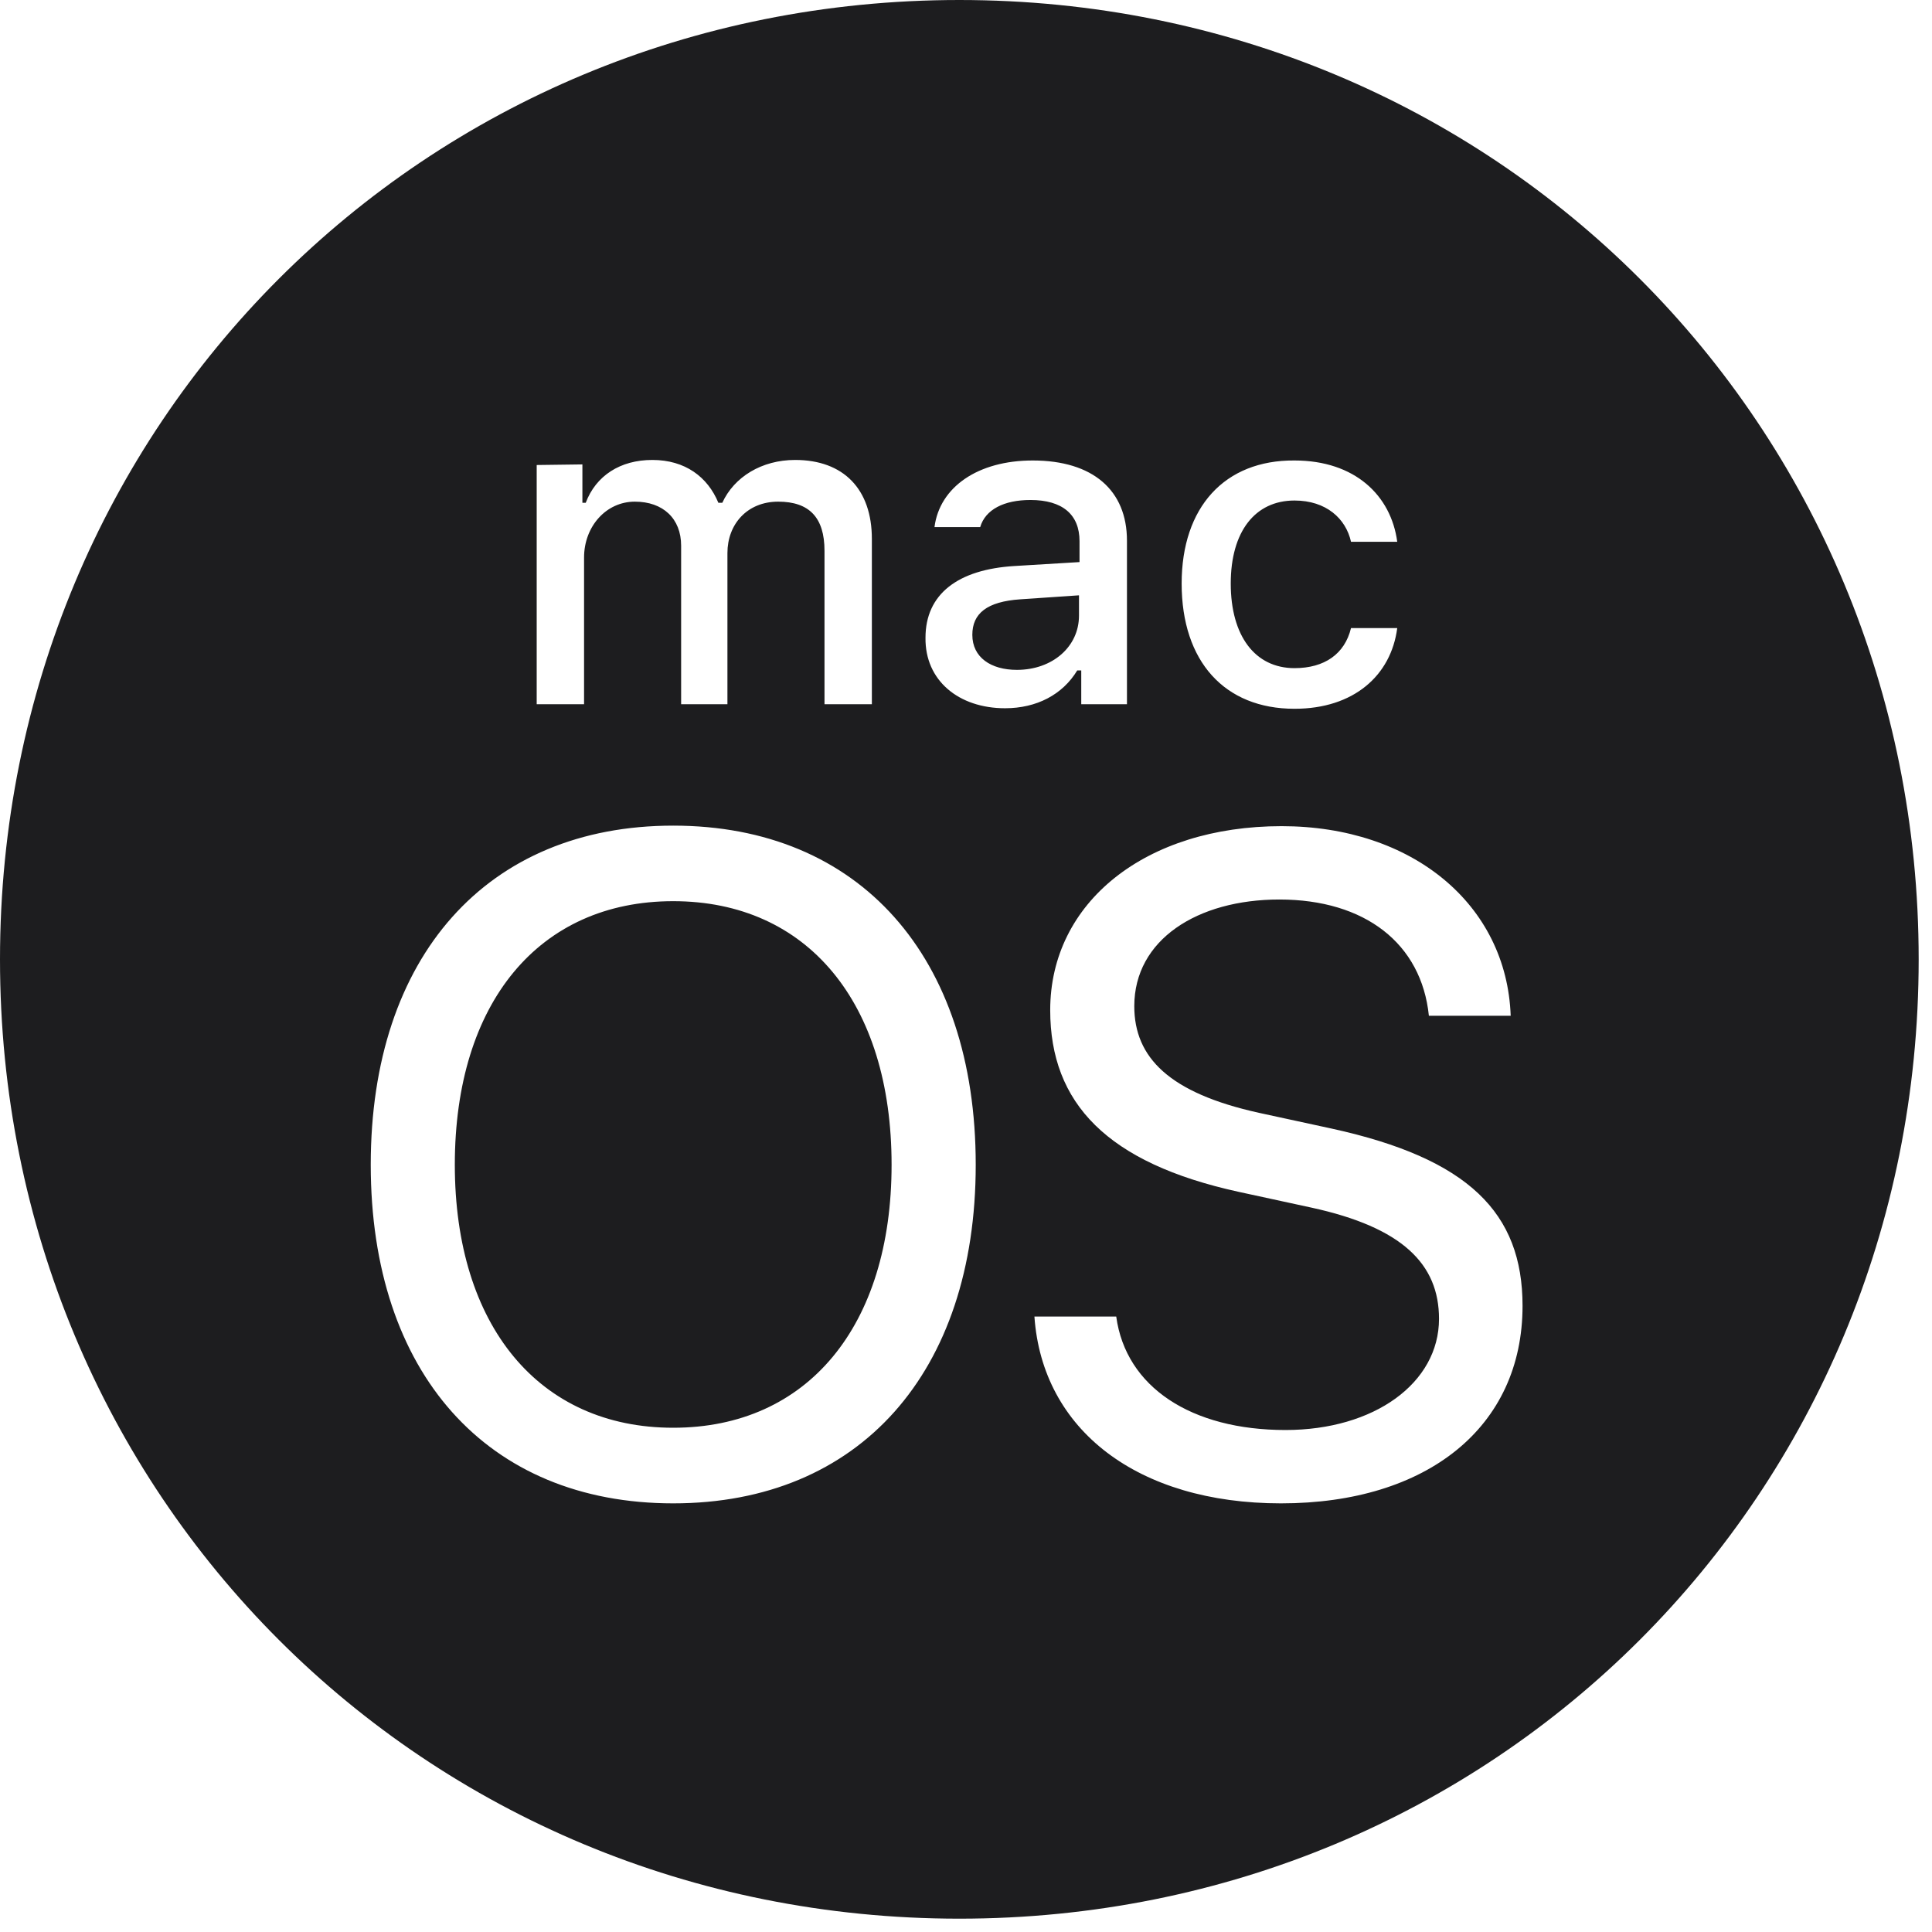 <svg width="29" height="29" viewBox="0 0 29 29" fill="none" xmlns="http://www.w3.org/2000/svg">
<g clip-path="url(#clip0_11298_60923)">
<path d="M13.383 17.483C13.383 19.906 12.121 21.431 10.105 21.431C8.089 21.431 6.827 19.897 6.827 17.483C6.827 15.052 8.089 13.527 10.105 13.527C12.121 13.527 13.383 15.052 13.383 17.483ZM16.196 8.936L15.315 8.996C14.815 9.03 14.595 9.208 14.595 9.529C14.595 9.868 14.874 10.055 15.264 10.055C15.798 10.055 16.196 9.707 16.196 9.241V8.936ZM28.8 14.4C28.8 22.439 22.439 28.8 14.4 28.8C6.361 28.8 0 22.439 0 14.4C0 6.361 6.361 0 14.4 0C22.439 0 28.8 6.361 28.8 14.4ZM17.737 8.759C17.737 9.928 18.381 10.639 19.431 10.639C20.321 10.639 20.88 10.139 20.973 9.428H20.279C20.185 9.817 19.881 10.029 19.431 10.029C18.839 10.029 18.474 9.546 18.474 8.759C18.474 7.979 18.839 7.513 19.431 7.513C19.906 7.513 20.202 7.784 20.279 8.132H20.973C20.88 7.437 20.338 6.912 19.431 6.912C18.381 6.904 17.737 7.615 17.737 8.759ZM8.056 6.98V10.571H8.767V8.369C8.767 7.903 9.097 7.53 9.529 7.53C9.953 7.53 10.224 7.784 10.224 8.191V10.571H10.919V8.301C10.919 7.869 11.215 7.53 11.681 7.53C12.147 7.53 12.376 7.768 12.376 8.267V10.571H13.087V8.089C13.087 7.344 12.664 6.904 11.935 6.904C11.435 6.904 11.02 7.158 10.842 7.547H10.783C10.622 7.158 10.283 6.904 9.792 6.904C9.309 6.904 8.945 7.141 8.792 7.547H8.742V6.971L8.056 6.98ZM14.646 17.483C14.646 14.358 12.901 12.393 10.105 12.393C7.31 12.393 5.565 14.358 5.565 17.483C5.565 20.609 7.31 22.566 10.105 22.566C12.901 22.566 14.646 20.601 14.646 17.483ZM15.086 10.631C15.56 10.631 15.95 10.427 16.17 10.063H16.23V10.571H16.916V8.115C16.916 7.361 16.407 6.912 15.501 6.912C14.68 6.912 14.104 7.31 14.027 7.912H14.713C14.79 7.649 15.069 7.505 15.467 7.505C15.95 7.505 16.204 7.725 16.204 8.123V8.437L15.23 8.496C14.375 8.547 13.892 8.92 13.892 9.572C13.883 10.216 14.392 10.631 15.086 10.631ZM22.854 19.601C22.854 18.203 22.041 17.39 19.991 16.941L18.898 16.704C17.551 16.407 17.026 15.874 17.026 15.103C17.026 14.104 17.975 13.502 19.203 13.502C20.49 13.502 21.337 14.163 21.448 15.247H22.676C22.616 13.578 21.202 12.401 19.237 12.401C17.195 12.401 15.764 13.544 15.764 15.162C15.764 16.56 16.619 17.458 18.593 17.89L19.686 18.127C21.049 18.424 21.6 18.974 21.6 19.796C21.6 20.761 20.626 21.465 19.296 21.465C17.881 21.465 16.899 20.821 16.755 19.762H15.527C15.645 21.465 17.077 22.566 19.228 22.566C21.422 22.566 22.854 21.422 22.854 19.601Z" fill="#1D1D1F"/>
</g>
<defs>
<clipPath id="clip0_11298_60923">
<rect width="28.8" height="28.8" fill="white"/>
</clipPath>
</defs>
</svg>
